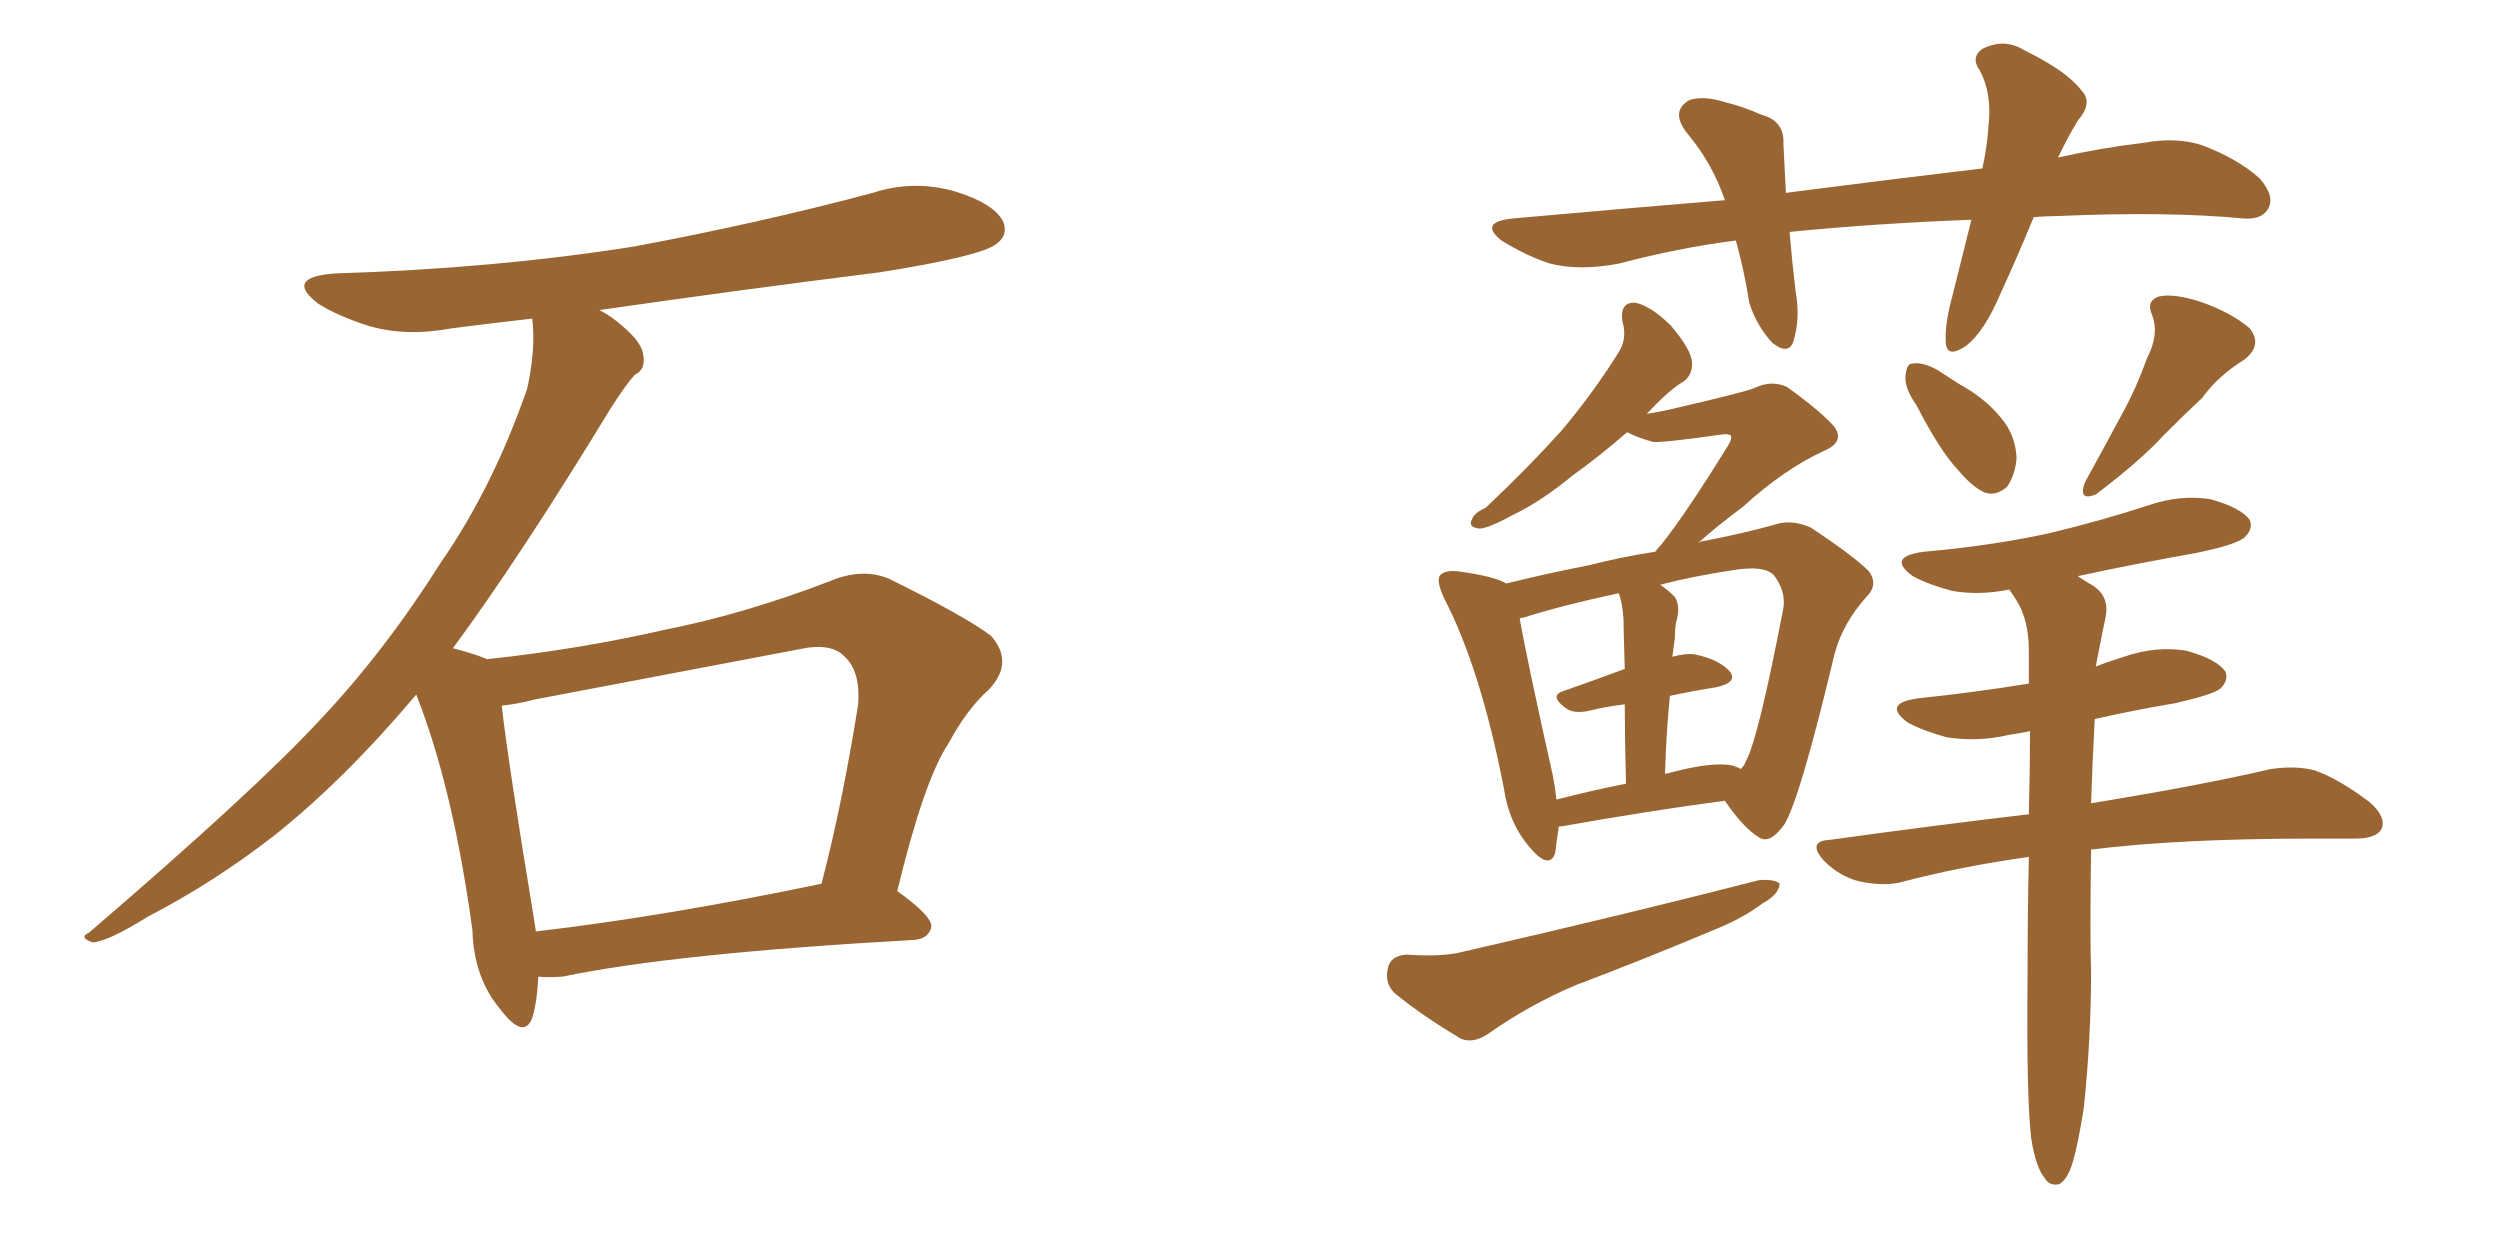 <svg xmlns="http://www.w3.org/2000/svg" xmlns:xlink="http://www.w3.org/1999/xlink" width="300" height="150"><path fill="#996633" padding="10" d="M64.60 117.19L64.60 117.19Q64.45 120.26 63.87 122.17L63.87 122.17Q62.84 124.80 60.06 121.14L60.06 121.14Q56.84 117.33 56.69 111.62L56.69 111.62Q54.35 94.48 49.95 83.35L49.95 83.35Q41.31 93.60 32.81 100.34L32.81 100.34Q25.63 105.91 17.72 110.01L17.72 110.01Q13.04 112.94 11.13 113.09L11.13 113.09Q9.38 112.50 10.69 111.91L10.69 111.91Q30.32 95.07 38.23 86.57L38.23 86.57Q46.14 78.22 52.88 67.53L52.88 67.53Q59.18 58.45 63.28 46.58L63.28 46.58Q64.31 41.75 63.87 38.23L63.87 38.23Q58.74 38.82 54.20 39.40L54.20 39.40Q48.78 40.43 44.24 39.11L44.24 39.11Q40.58 37.94 38.23 36.47L38.23 36.47Q33.98 33.25 40.28 32.81L40.28 32.81Q59.33 32.23 76.03 29.59L76.03 29.59Q90.97 26.81 104.74 23.14L104.74 23.14Q109.72 21.53 114.70 23.00L114.70 23.00Q119.38 24.46 120.41 26.66L120.41 26.66Q121.00 28.27 119.53 29.30L119.53 29.30Q117.63 30.76 105.62 32.67L105.62 32.67Q88.18 34.86 71.92 37.21L71.92 37.21Q73.39 37.94 74.85 39.26L74.85 39.26Q77.05 41.16 77.20 42.63L77.20 42.63Q77.49 44.38 76.17 44.97L76.17 44.97Q75 46.29 73.24 49.07L73.24 49.07Q62.26 67.09 54.35 77.78L54.35 77.78Q57.13 78.52 58.45 79.10L58.45 79.10Q69.43 77.93 79.69 75.59L79.69 75.59Q89.36 73.68 99.61 69.73L99.61 69.73Q103.42 68.12 106.64 69.43L106.64 69.43Q115.87 73.97 118.95 76.32L118.95 76.32Q121.73 79.54 118.65 82.76L118.65 82.76Q116.02 85.11 113.82 89.21L113.82 89.21Q110.89 93.60 107.67 106.93L107.67 106.93Q111.77 109.86 111.77 111.18L111.77 111.18Q111.47 112.65 109.72 112.79L109.72 112.79Q80.86 114.40 67.53 117.19L67.53 117.19Q65.63 117.33 64.60 117.19ZM64.31 111.77L64.31 111.77L64.31 111.77Q79.54 110.01 98.58 106.05L98.58 106.05Q101.07 96.53 102.98 84.52L102.98 84.52Q103.27 80.57 101.37 78.81L101.37 78.81Q99.76 77.05 95.80 77.93L95.80 77.93Q80.42 80.86 64.16 83.94L64.16 83.94Q61.96 84.52 60.21 84.67L60.21 84.67Q60.94 91.26 64.01 109.86L64.01 109.86Q64.16 110.74 64.31 111.77ZM244.04 26.07L244.04 26.07Q241.99 31.05 240.09 35.16L240.09 35.16Q238.18 39.70 235.99 41.46L235.99 41.46Q233.64 43.07 233.50 41.16L233.50 41.16Q233.35 38.96 234.23 35.74L234.23 35.74Q235.55 30.47 236.57 26.37L236.57 26.37Q225 26.81 214.75 27.83L214.75 27.83Q215.04 31.35 215.48 35.01L215.48 35.01Q216.06 38.23 215.19 41.02L215.19 41.02Q214.60 42.63 212.70 41.16L212.70 41.16Q210.79 39.11 209.91 36.33L209.91 36.33Q209.33 32.52 208.30 28.86L208.30 28.86Q201.42 29.74 194.24 31.64L194.24 31.64Q189.55 32.52 186.04 31.64L186.04 31.64Q183.25 30.76 180.18 28.86L180.18 28.86Q177.39 26.66 181.49 26.22L181.49 26.22Q194.53 25.05 206.98 24.02L206.98 24.02Q205.52 19.63 202.44 15.97L202.44 15.97Q200.39 13.33 202.73 12.01L202.73 12.01Q204.49 11.43 207.13 12.30L207.13 12.30Q209.03 12.74 211.38 13.77L211.38 13.77Q214.16 14.50 214.01 17.29L214.01 17.29Q214.16 19.92 214.31 23.14L214.31 23.14Q226.76 21.53 237.89 20.21L237.89 20.21Q238.48 17.43 238.62 15.09L238.62 15.09Q239.06 11.28 237.60 8.50L237.60 8.50Q236.43 6.88 237.89 5.86L237.89 5.86Q240.53 4.54 242.87 6.01L242.87 6.01Q248.00 8.50 249.76 10.84L249.76 10.84Q251.22 12.30 249.32 14.50L249.32 14.50Q248.00 16.70 246.97 18.90L246.97 18.90Q252.25 17.72 257.23 17.14L257.23 17.14Q261.18 16.41 264.26 17.43L264.26 17.43Q268.51 19.04 271.14 21.39L271.14 21.39Q273.05 23.58 272.17 25.05L272.17 25.05Q271.44 26.37 269.24 26.22L269.24 26.22Q260.01 25.34 246.83 25.93L246.83 25.93Q245.36 25.93 244.04 26.07ZM187.06 99.17L187.06 99.17Q186.77 101.07 186.62 102.39L186.62 102.39Q185.89 104.44 183.54 101.66L183.54 101.66Q181.05 98.73 180.47 94.63L180.47 94.63Q177.69 80.27 173.29 71.78L173.29 71.78Q172.27 69.58 172.85 68.99L172.85 68.99Q173.44 68.41 174.90 68.55L174.90 68.55Q179.30 69.14 180.76 70.02L180.76 70.02Q185.45 68.85 190.72 67.82L190.72 67.82Q194.68 66.80 198.63 66.21L198.63 66.21Q198.93 65.77 199.37 65.33L199.37 65.33Q202.29 61.67 207.28 53.61L207.28 53.61Q207.86 52.73 207.71 52.29L207.71 52.29Q207.42 52.00 206.54 52.15L206.54 52.15Q199.37 53.17 198.34 53.03L198.34 53.03Q196.29 52.44 195.26 51.86L195.26 51.86Q191.89 54.79 188.82 56.98L188.82 56.98Q184.86 60.21 181.79 61.67L181.79 61.67Q178.56 63.43 177.54 63.43L177.54 63.43Q176.07 63.28 176.66 62.26L176.66 62.26Q176.95 61.52 178.27 60.94L178.27 60.94Q183.40 56.10 187.35 51.71L187.35 51.71Q191.31 47.02 194.38 42.04L194.38 42.04Q195.26 40.43 194.68 38.53L194.68 38.53Q194.38 36.18 196.29 36.33L196.29 36.33Q198.19 36.77 200.54 39.11L200.54 39.11Q202.88 41.89 203.03 43.36L203.03 43.36Q203.17 44.82 202.15 45.70L202.15 45.70Q200.39 46.73 198.19 49.07L198.19 49.07Q197.75 49.51 197.61 49.66L197.61 49.66Q199.51 49.37 201.27 48.93L201.27 48.93Q209.47 47.02 210.50 46.58L210.50 46.58Q212.55 45.56 214.45 46.44L214.45 46.44Q218.70 49.51 220.17 51.27L220.17 51.27Q221.34 53.03 218.99 54.05L218.99 54.05Q214.16 56.25 209.18 60.79L209.18 60.79Q205.66 63.43 203.76 65.19L203.76 65.19Q204.20 64.89 204.64 64.89L204.64 64.89Q209.18 64.01 212.84 62.99L212.84 62.99Q214.89 62.26 217.24 63.28L217.24 63.28Q222.36 66.65 224.27 68.55L224.27 68.55Q225.44 70.17 223.97 71.63L223.97 71.63Q221.19 74.71 220.17 78.37L220.17 78.37L220.17 78.37Q216.06 95.65 214.16 98.88L214.16 98.88Q212.40 101.37 211.08 100.49L211.08 100.49Q209.18 99.32 206.98 96.09L206.98 96.09Q198.05 97.27 187.35 99.17L187.35 99.17Q187.21 99.17 187.06 99.17ZM207.86 91.85L207.86 91.85Q208.74 92.14 208.89 92.29L208.89 92.29Q209.33 91.85 209.47 91.41L209.47 91.41Q210.94 88.92 214.01 72.95L214.01 72.95Q214.31 70.90 212.84 68.99L212.84 68.99Q211.67 67.82 208.01 68.41L208.01 68.41Q203.17 69.14 199.22 70.17L199.22 70.17Q200.10 70.75 200.98 71.63L200.98 71.63Q201.71 72.80 201.12 74.71L201.12 74.71Q200.98 75.59 200.98 76.61L200.98 76.61Q200.83 77.78 200.68 78.81L200.68 78.81Q202.29 78.37 203.32 78.52L203.32 78.52Q206.25 79.10 207.57 80.57L207.57 80.57Q208.59 81.88 205.96 82.47L205.96 82.47Q203.17 82.91 200.39 83.50L200.39 83.50Q199.95 87.89 199.80 92.87L199.80 92.87Q200.39 92.72 200.98 92.58L200.98 92.58Q205.52 91.41 207.86 91.85ZM186.77 95.95L186.77 95.95Q190.72 94.92 195.12 94.04L195.12 94.04Q194.97 88.18 194.97 84.52L194.97 84.52Q192.63 84.81 190.87 85.25L190.87 85.25Q189.11 85.69 188.09 85.11L188.09 85.11Q185.74 83.50 187.65 82.91L187.65 82.91Q191.02 81.74 194.97 80.27L194.97 80.27Q194.82 75.29 194.82 74.27L194.82 74.27Q194.68 72.22 194.24 71.19L194.24 71.19Q187.35 72.66 182.81 74.12L182.81 74.12Q182.37 74.12 182.37 74.27L182.37 74.27Q183.25 79.25 186.33 93.02L186.33 93.02Q186.62 94.48 186.77 95.95ZM168.75 114.55L168.75 114.55Q173.00 114.84 175.34 114.26L175.34 114.26Q195.12 109.72 211.08 105.62L211.08 105.62Q212.99 105.47 213.57 106.05L213.57 106.05Q213.43 107.37 211.52 108.40L211.52 108.40Q209.18 110.16 205.96 111.47L205.96 111.47Q197.61 114.99 189.11 118.21L189.11 118.21Q183.54 120.56 178.56 124.07L178.56 124.07Q176.81 125.24 175.34 124.66L175.34 124.66Q170.65 121.88 167.43 119.24L167.43 119.24Q166.11 118.07 166.55 116.16L166.55 116.16Q166.85 114.70 168.75 114.55ZM229.98 48.63L229.98 48.63Q228.52 46.58 228.66 45.12L228.66 45.12Q228.81 43.65 229.39 43.65L229.39 43.65Q230.57 43.36 232.47 44.38L232.47 44.38Q233.64 45.12 234.96 46.00L234.96 46.00Q238.18 47.75 240.09 50.10L240.09 50.10Q241.85 52.15 241.99 54.93L241.99 54.93Q241.85 56.98 240.82 58.45L240.82 58.45Q239.21 59.77 237.74 58.89L237.74 58.89Q236.43 58.15 234.96 56.40L234.96 56.40Q232.76 54.05 229.98 48.63ZM257.67 42.92L257.67 42.92Q259.13 40.14 258.25 37.79L258.25 37.79Q257.52 36.18 258.98 35.60L258.98 35.60Q260.74 35.16 263.96 36.18L263.96 36.18Q267.77 37.50 269.97 39.40L269.97 39.40Q271.58 41.46 269.24 43.21L269.24 43.21Q266.16 45.12 264.26 47.75L264.26 47.75Q262.06 49.80 259.72 52.15L259.72 52.15Q256.93 55.22 251.51 59.33L251.51 59.33Q249.32 60.21 250.20 57.86L250.20 57.86Q252.54 53.61 254.74 49.51L254.74 49.51Q256.35 46.58 257.67 42.92ZM243.75 136.67L243.75 136.67L243.75 136.67Q243.16 131.69 243.31 117.04L243.31 117.04Q243.31 109.42 243.46 102.83L243.46 102.83Q235.11 104.00 227.93 105.91L227.93 105.91Q225.88 106.35 223.10 105.76L223.10 105.76Q220.75 105.18 218.85 103.27L218.85 103.27Q216.80 100.93 219.58 100.78L219.58 100.78Q232.32 99.02 243.46 97.71L243.46 97.71Q243.60 92.29 243.60 87.74L243.60 87.74Q242.14 88.04 241.11 88.18L241.11 88.18Q237.30 89.06 233.64 88.48L233.64 88.48Q230.86 87.74 228.96 86.72L228.96 86.72Q225.73 84.38 230.27 83.79L230.27 83.79Q237.16 83.06 243.46 82.03L243.46 82.03Q243.46 79.98 243.46 78.08L243.46 78.08Q243.46 74.41 241.99 72.07L241.99 72.07Q241.55 71.34 241.11 70.75L241.11 70.75Q237.45 71.48 234.23 70.90L234.23 70.90Q231.45 70.17 229.54 69.14L229.54 69.14Q226.32 66.80 230.86 66.21L230.86 66.21Q239.06 65.48 245.80 64.01L245.80 64.01Q251.95 62.55 257.81 60.64L257.81 60.64Q261.62 59.33 265.28 59.91L265.28 59.91Q268.95 60.94 269.97 62.40L269.97 62.40Q270.41 63.43 269.38 64.45L269.38 64.45Q268.51 65.33 263.53 66.36L263.53 66.36Q256.05 67.68 249.32 69.14L249.32 69.14Q250.20 69.73 251.22 70.31L251.22 70.31Q253.13 71.63 252.69 73.97L252.69 73.97Q252.25 76.03 251.81 78.37L251.81 78.37Q251.66 78.96 251.51 79.98L251.51 79.98Q252.98 79.39 254.88 78.81L254.88 78.81Q258.69 77.49 262.35 78.08L262.35 78.08Q266.02 79.10 267.04 80.57L267.04 80.57Q267.48 81.59 266.46 82.62L266.46 82.62Q265.58 83.35 261.04 84.38L261.04 84.38Q255.91 85.25 251.37 86.28L251.37 86.28Q251.07 91.85 250.93 96.39L250.93 96.39Q264.40 94.19 272.46 92.29L272.46 92.29Q275.39 91.85 277.73 92.43L277.73 92.43Q280.66 93.46 284.33 96.24L284.33 96.24Q286.38 98.00 285.79 99.46L285.79 99.46Q285.21 100.63 282.57 100.63L282.57 100.63Q280.08 100.63 277.73 100.63L277.73 100.63Q261.47 100.63 250.93 101.95L250.93 101.95Q250.78 112.50 250.93 116.60L250.93 116.60Q250.93 124.66 250.05 133.01L250.05 133.01Q249.32 137.55 248.73 139.45L248.73 139.45Q248.14 141.50 247.12 142.09L247.12 142.09Q245.95 142.38 245.36 141.36L245.36 141.36Q244.34 140.19 243.75 136.67Z"/></svg>